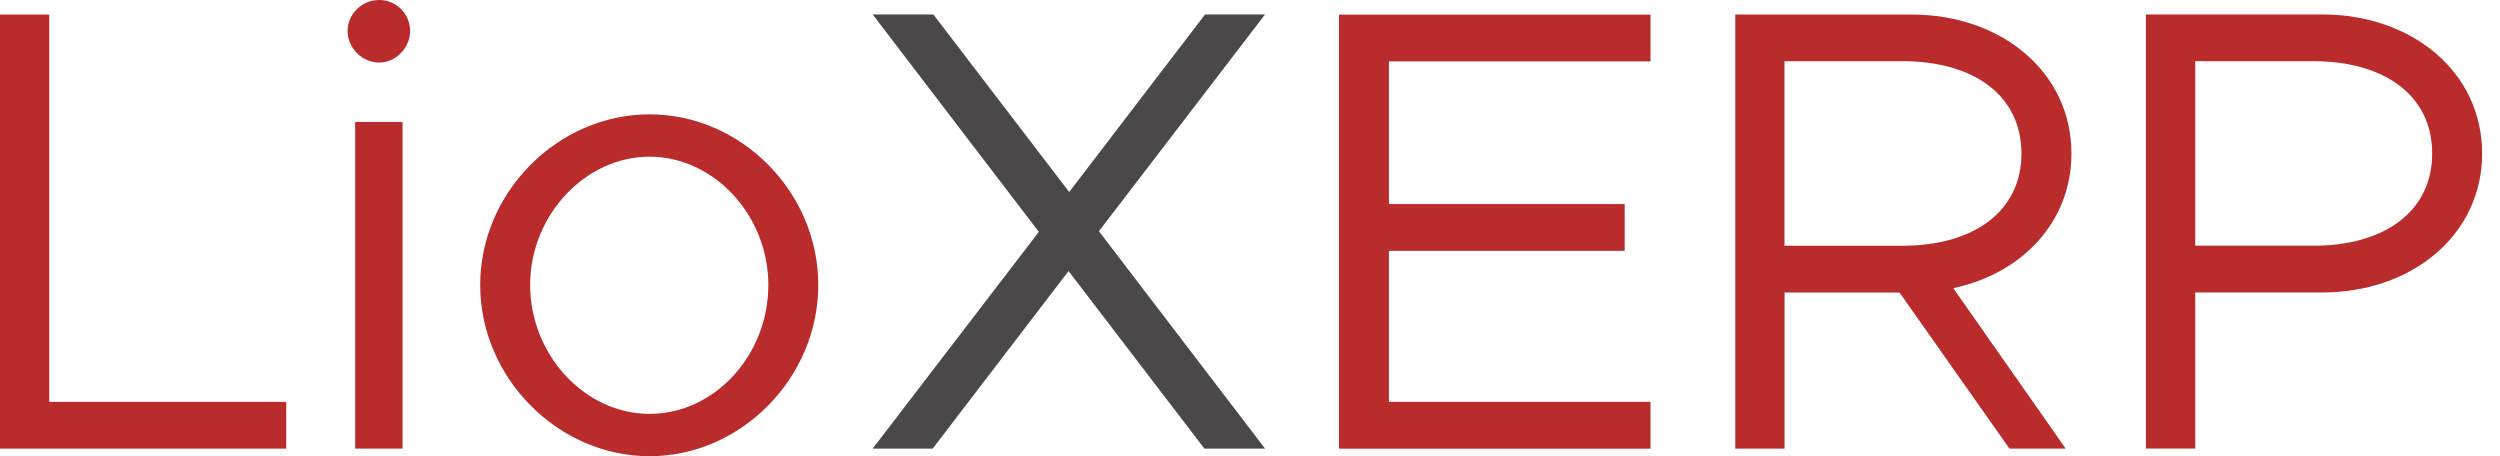 <svg xmlns="http://www.w3.org/2000/svg" width="137" height="25" viewBox="0 0 137 25" fill="none"><path d="M15.686 22.019V24.584H0V0.796H2.7V22.023H15.686V22.019Z" fill="#BA2B2B"/><path d="M19.047 1.696C19.047 0.796 19.807 0 20.779 0C21.751 0 22.475 0.796 22.475 1.696C22.475 2.596 21.715 3.428 20.779 3.428C19.843 3.428 19.047 2.632 19.047 1.696ZM19.463 6.681H22.059V24.584H19.463V6.681Z" fill="#BA2B2B"/><path d="M26.315 15.615C26.315 10.526 30.576 6.266 35.597 6.266C40.617 6.266 44.842 10.526 44.842 15.615C44.842 20.704 40.617 25 35.597 25C30.576 25 26.315 20.707 26.315 15.615ZM42.106 15.615C42.106 11.806 39.129 8.586 35.597 8.586C32.064 8.586 29.052 11.806 29.052 15.615C29.052 19.424 32.028 22.68 35.597 22.68C39.165 22.68 42.106 19.459 42.106 15.615Z" fill="#BA2B2B"/><path d="M60.22 12.67L69.325 24.584H66.001L58.556 14.854L51.111 24.584H47.822L56.928 12.706L47.822 0.792H51.147L58.592 10.522L66.037 0.792H69.325L60.22 12.67Z" fill="#4A4848"/><path d="M76.114 3.357V11.182H89.032V13.746H76.114V22.023H90.448V24.587H73.378V0.8H90.448V3.364H76.114V3.357Z" fill="#BA2B2B"/><path d="M107.035 15.786L113.2 24.584H110.119L104.094 16.03H97.793V24.584H95.093V0.796H104.754C109.671 0.796 113.515 3.948 113.515 8.413C113.515 12.154 110.815 14.994 107.039 15.79L107.035 15.786ZM97.79 13.466H104.266C108.143 13.466 110.775 11.598 110.775 8.41C110.775 5.221 108.143 3.353 104.266 3.353H97.79V13.463V13.466Z" fill="#BA2B2B"/><path d="M117.598 0.792H127.259C132.176 0.792 136.02 3.945 136.02 8.41C136.02 12.875 132.176 16.027 127.259 16.027H120.298V24.58H117.598V0.792ZM126.775 13.466C130.652 13.466 133.284 11.598 133.284 8.41C133.284 5.221 130.652 3.353 126.775 3.353H120.298V13.463H126.775V13.466Z" fill="#BA2B2B"/></svg>